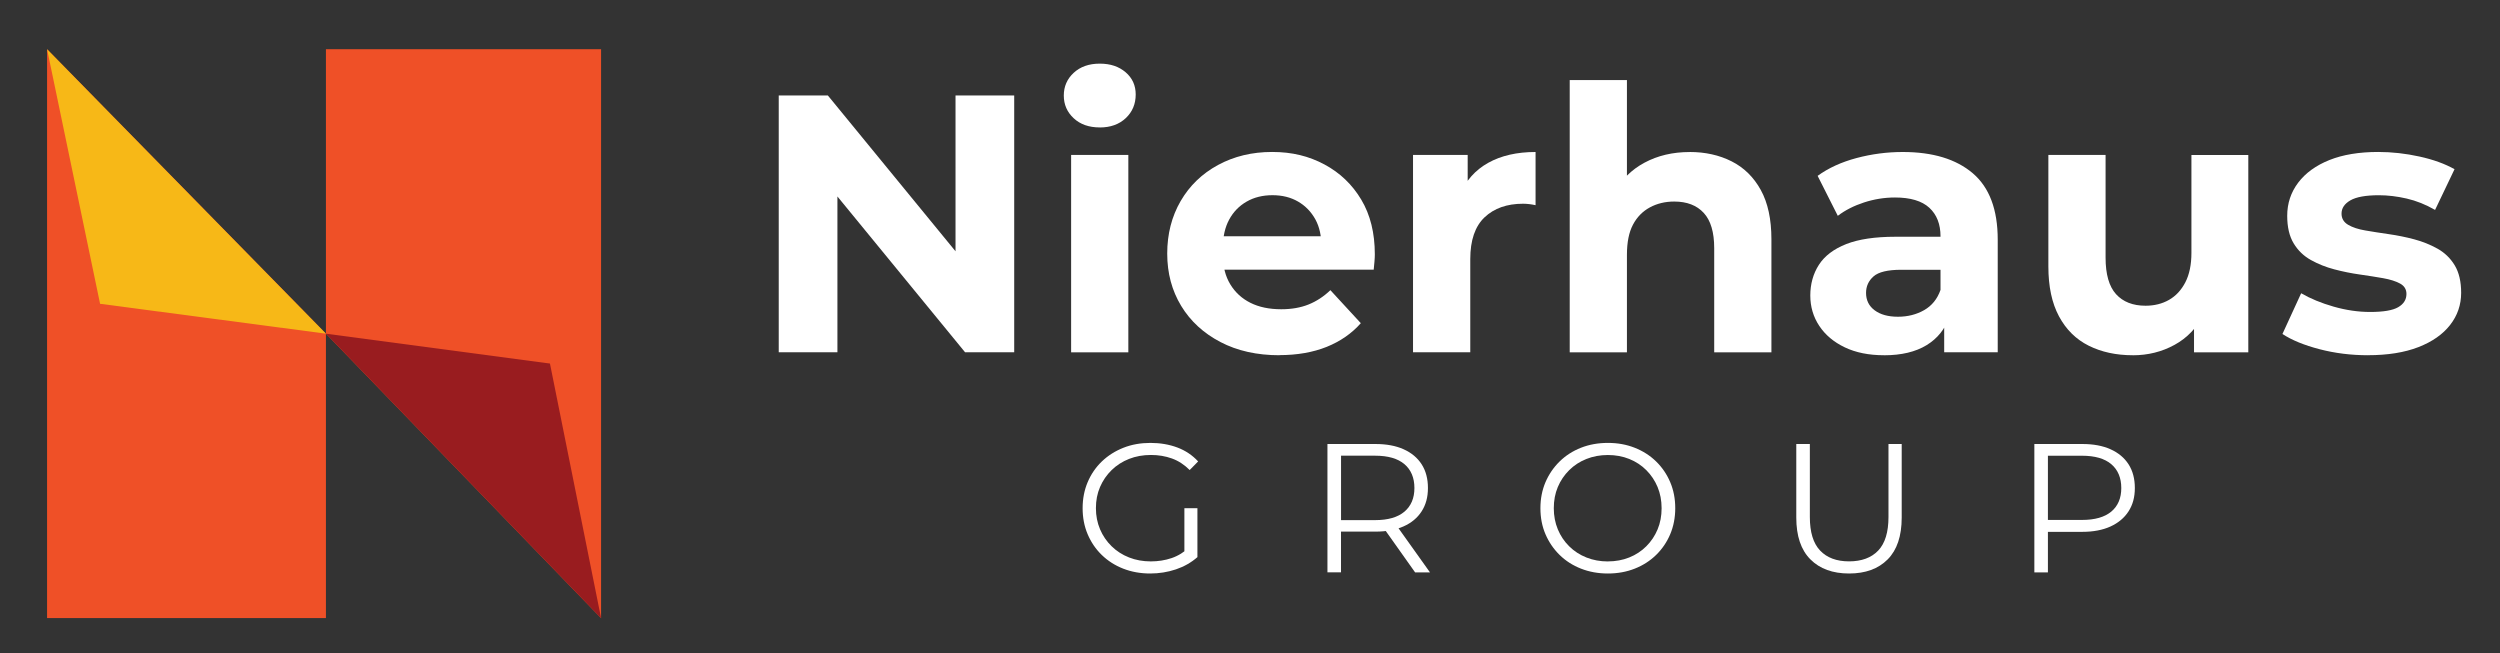 <svg xmlns="http://www.w3.org/2000/svg" viewBox="0 0 665.47 173.9"><rect x="0" y="0" width="665.47" height="173.9" fill="#333333" stroke="none"/><defs><style>      .cls-1 {        fill: #991c1f;        mix-blend-mode: multiply;      }      .cls-2 {        fill: #f7b817;      }      .cls-3 {        isolation: isolate;      }      .cls-4 {        fill: #fff;      }      .cls-5 {        fill: #ef5027;      }    </style></defs><g class="cls-3"><g id="artwork"><g><g><path class="cls-4" d="M207.29,93.78V25.42h13.08l40.33,49.22h-6.35V25.42h15.62v68.35h-13.08l-40.33-49.22h6.35v49.22h-15.62Z"></path><path class="cls-4" d="M292.74,33.92c-2.87,0-5.18-.81-6.93-2.44-1.76-1.63-2.64-3.65-2.64-6.05s.88-4.43,2.64-6.05c1.76-1.63,4.07-2.44,6.93-2.44s5.09.77,6.88,2.29c1.79,1.53,2.69,3.5,2.69,5.91,0,2.54-.88,4.64-2.64,6.3-1.76,1.66-4.07,2.49-6.93,2.49ZM285.12,93.78v-52.54h15.23v52.54h-15.23Z"></path><path class="cls-4" d="M340.58,94.56c-5.99,0-11.23-1.17-15.72-3.52-4.49-2.34-7.98-5.55-10.45-9.62-2.47-4.07-3.71-8.71-3.71-13.92s1.19-9.86,3.56-13.96c2.38-4.1,5.7-7.31,9.96-9.62,4.26-2.31,9.06-3.47,14.4-3.47s9.78,1.11,13.92,3.32c4.13,2.21,7.4,5.34,9.81,9.37,2.41,4.04,3.61,8.89,3.61,14.55,0,.59-.03,1.25-.1,2-.07.75-.13,1.45-.2,2.1h-42.67v-8.89h34.67l-5.96,2.64c.06-2.73-.46-5.11-1.56-7.13-1.11-2.02-2.64-3.6-4.59-4.74-1.95-1.14-4.23-1.71-6.84-1.71s-4.9.57-6.88,1.71c-1.99,1.14-3.53,2.73-4.64,4.78-1.11,2.05-1.66,4.48-1.66,7.27v2.34c0,2.93.65,5.47,1.95,7.62,1.3,2.15,3.09,3.79,5.37,4.93,2.28,1.14,5.01,1.71,8.2,1.71,2.73,0,5.16-.42,7.27-1.27,2.11-.85,4.05-2.12,5.81-3.81l8.1,8.79c-2.41,2.73-5.44,4.83-9.08,6.3-3.65,1.46-7.85,2.2-12.6,2.2Z"></path><path class="cls-4" d="M376.13,93.78v-52.54h14.55v14.94l-2.05-4.39c1.56-3.71,4.07-6.53,7.52-8.45,3.45-1.92,7.65-2.88,12.6-2.88v14.16c-.59-.13-1.16-.23-1.71-.29-.55-.06-1.09-.1-1.61-.1-4.3,0-7.71,1.21-10.25,3.61-2.54,2.41-3.81,6.12-3.81,11.13v24.8h-15.23Z"></path><path class="cls-4" d="M449.76,40.46c4.17,0,7.89.83,11.18,2.49,3.29,1.66,5.87,4.2,7.76,7.62,1.89,3.42,2.83,7.8,2.83,13.13v30.08h-15.23v-27.73c0-4.23-.93-7.36-2.78-9.37-1.86-2.02-4.48-3.03-7.86-3.03-2.41,0-4.57.52-6.49,1.56-1.92,1.04-3.42,2.57-4.49,4.59-1.07,2.02-1.61,4.69-1.61,8.01v25.97h-15.23V21.32h15.23v34.47l-3.42-4.39c1.89-3.52,4.59-6.22,8.1-8.1,3.52-1.89,7.52-2.83,12.01-2.83Z"></path><path class="cls-4" d="M501.51,94.56c-4.04,0-7.52-.7-10.45-2.1-2.93-1.4-5.19-3.3-6.79-5.71-1.6-2.41-2.39-5.11-2.39-8.11s.76-5.78,2.29-8.15c1.53-2.38,3.96-4.21,7.27-5.52,3.32-1.3,7.68-1.95,13.08-1.95h13.87v8.79h-12.3c-3.58,0-6.04.59-7.37,1.76-1.33,1.17-2,2.64-2,4.39,0,1.95.76,3.5,2.29,4.64,1.53,1.14,3.6,1.71,6.2,1.71s4.93-.59,6.98-1.76,3.5-2.96,4.35-5.37l2.34,7.13c-1.11,3.26-3.12,5.78-6.05,7.57-2.93,1.79-6.71,2.69-11.33,2.69ZM517.52,93.78v-10.25l-.98-2.25v-18.36c0-3.25-.99-5.79-2.98-7.62-1.99-1.82-5.03-2.73-9.13-2.73-2.8,0-5.55.44-8.25,1.32-2.7.88-5.03,2.07-6.98,3.56l-5.37-10.64c2.86-2.08,6.31-3.66,10.35-4.74,4.04-1.07,8.14-1.61,12.3-1.61,8.01,0,14.22,1.89,18.65,5.66,4.43,3.78,6.64,9.67,6.64,17.67v29.98h-14.26Z"></path><path class="cls-4" d="M567.71,94.56c-4.43,0-8.33-.85-11.72-2.54-3.39-1.69-6.02-4.3-7.91-7.81-1.89-3.52-2.83-7.94-2.83-13.28v-29.69h15.23v27.34c0,4.43.93,7.67,2.78,9.72,1.86,2.05,4.48,3.08,7.86,3.08,2.34,0,4.43-.52,6.25-1.56,1.82-1.04,3.27-2.6,4.35-4.69,1.07-2.08,1.61-4.69,1.61-7.81v-26.07h15.14v52.54h-14.45v-14.55l2.64,4.3c-1.82,3.65-4.43,6.4-7.81,8.25-3.39,1.86-7.1,2.78-11.13,2.78Z"></path><path class="cls-4" d="M630.31,94.56c-4.49,0-8.79-.54-12.89-1.61-4.1-1.07-7.39-2.42-9.86-4.05l4.98-10.84c2.47,1.43,5.35,2.62,8.64,3.56,3.29.94,6.53,1.42,9.72,1.42,3.52,0,6.01-.42,7.47-1.27,1.46-.85,2.2-2.02,2.2-3.52,0-1.24-.57-2.16-1.71-2.78-1.14-.62-2.64-1.09-4.49-1.42-1.86-.33-3.92-.65-6.2-.98-2.28-.32-4.54-.78-6.79-1.37-2.25-.59-4.33-1.42-6.25-2.49-1.92-1.07-3.45-2.55-4.59-4.44-1.14-1.89-1.71-4.33-1.71-7.32,0-3.32.98-6.26,2.93-8.84,1.95-2.57,4.72-4.57,8.3-6.01,3.58-1.43,7.91-2.15,12.99-2.15,3.65,0,7.31.41,10.99,1.22,3.68.81,6.79,1.94,9.33,3.37l-5.18,10.84c-2.48-1.43-5-2.44-7.57-3.03-2.57-.59-5.03-.88-7.37-.88-3.52,0-6.05.46-7.62,1.37-1.56.91-2.34,2.08-2.34,3.52,0,1.3.59,2.29,1.76,2.98s2.7,1.19,4.59,1.51c1.89.33,3.97.65,6.25.98,2.28.33,4.52.78,6.74,1.37,2.21.59,4.28,1.42,6.2,2.49,1.92,1.07,3.45,2.56,4.59,4.44,1.14,1.89,1.71,4.33,1.71,7.32,0,3.19-.98,6.04-2.93,8.54-1.95,2.51-4.77,4.48-8.45,5.91-3.68,1.43-8.15,2.15-13.43,2.15Z"></path><path class="cls-4" d="M306.19,152.66c-2.6,0-5-.43-7.2-1.29-2.2-.86-4.1-2.08-5.71-3.64s-2.86-3.4-3.76-5.52c-.9-2.12-1.34-4.43-1.34-6.93s.45-4.82,1.34-6.93c.9-2.12,2.16-3.96,3.78-5.52,1.63-1.56,3.54-2.77,5.74-3.64s4.6-1.29,7.2-1.29,4.99.41,7.15,1.22c2.16.81,4.01,2.05,5.54,3.71l-2.25,2.29c-1.43-1.43-3.01-2.46-4.74-3.08-1.73-.62-3.58-.93-5.57-.93-2.12,0-4.06.35-5.83,1.05-1.77.7-3.32,1.69-4.64,2.98-1.32,1.29-2.34,2.78-3.08,4.49s-1.1,3.59-1.1,5.64.37,3.89,1.1,5.62c.73,1.73,1.76,3.23,3.08,4.52,1.32,1.29,2.86,2.28,4.64,2.98,1.77.7,3.7,1.05,5.79,1.05,1.95,0,3.8-.29,5.54-.88,1.74-.59,3.34-1.58,4.81-2.98l2.05,2.73c-1.63,1.43-3.53,2.51-5.71,3.25-2.18.73-4.46,1.1-6.84,1.1ZM315.27,147.88v-12.6h3.47v13.04l-3.47-.44Z"></path><path class="cls-4" d="M353.35,152.37v-34.18h12.79c2.9,0,5.39.46,7.47,1.39,2.08.93,3.69,2.26,4.81,4,1.12,1.74,1.68,3.85,1.68,6.32s-.56,4.48-1.68,6.22c-1.12,1.74-2.73,3.08-4.81,4-2.08.93-4.57,1.39-7.47,1.39h-10.79l1.61-1.66v12.5h-3.61ZM356.97,140.16l-1.61-1.71h10.69c3.42,0,6.01-.75,7.79-2.25,1.77-1.5,2.66-3.6,2.66-6.3s-.89-4.85-2.66-6.35c-1.77-1.5-4.37-2.25-7.79-2.25h-10.69l1.61-1.71v20.56ZM376.69,152.37l-8.79-12.4h3.91l8.84,12.4h-3.95Z"></path><path class="cls-4" d="M428,152.66c-2.57,0-4.96-.43-7.15-1.29-2.2-.86-4.1-2.08-5.71-3.66-1.61-1.58-2.86-3.42-3.76-5.52-.9-2.1-1.34-4.4-1.34-6.91s.45-4.81,1.34-6.91c.9-2.1,2.15-3.94,3.76-5.52,1.61-1.58,3.51-2.8,5.69-3.66,2.18-.86,4.57-1.29,7.18-1.29s4.95.43,7.13,1.29c2.18.86,4.08,2.07,5.69,3.64s2.86,3.4,3.76,5.52c.9,2.12,1.34,4.43,1.34,6.93s-.45,4.82-1.34,6.93c-.9,2.12-2.15,3.95-3.76,5.52s-3.51,2.78-5.69,3.64c-2.18.86-4.56,1.29-7.13,1.29ZM428,149.44c2.05,0,3.95-.35,5.69-1.05,1.74-.7,3.25-1.69,4.54-2.98,1.29-1.29,2.29-2.78,3-4.49.72-1.71,1.07-3.59,1.07-5.64s-.36-3.93-1.07-5.64c-.72-1.71-1.72-3.21-3-4.49-1.29-1.29-2.8-2.28-4.54-2.98-1.74-.7-3.64-1.05-5.69-1.05s-3.96.35-5.71,1.05c-1.76.7-3.29,1.69-4.59,2.98-1.3,1.29-2.31,2.78-3.03,4.49-.72,1.71-1.07,3.59-1.07,5.64s.36,3.89,1.07,5.62c.72,1.73,1.72,3.23,3.03,4.52,1.3,1.29,2.83,2.28,4.59,2.98,1.76.7,3.66,1.05,5.71,1.05Z"></path><path class="cls-4" d="M492.21,152.66c-4.36,0-7.8-1.25-10.3-3.76-2.51-2.51-3.76-6.22-3.76-11.13v-19.58h3.61v19.43c0,4.04.91,7.01,2.73,8.93,1.82,1.92,4.39,2.88,7.71,2.88s5.94-.96,7.76-2.88c1.82-1.92,2.73-4.9,2.73-8.93v-19.43h3.52v19.58c0,4.92-1.25,8.63-3.73,11.13-2.49,2.51-5.92,3.76-10.28,3.76Z"></path><path class="cls-4" d="M541.52,152.37v-34.18h12.79c2.9,0,5.39.46,7.47,1.39,2.08.93,3.69,2.26,4.81,4,1.12,1.74,1.68,3.85,1.68,6.32s-.56,4.48-1.68,6.22c-1.12,1.74-2.73,3.08-4.81,4.03-2.08.94-4.57,1.42-7.47,1.42h-10.79l1.61-1.71v12.5h-3.61ZM545.13,140.16l-1.61-1.76h10.69c3.42,0,6.01-.74,7.79-2.22,1.77-1.48,2.66-3.57,2.66-6.27s-.89-4.85-2.66-6.35c-1.77-1.5-4.37-2.25-7.79-2.25h-10.69l1.61-1.71v20.56Z"></path></g><polygon class="cls-5" points="86.76 13.1 86.76 88.82 160 164.54 160 13.1 86.76 13.1"></polygon><polygon class="cls-5" points="12.53 13.1 12.53 164.53 86.76 164.53 86.76 88.82 12.53 13.1"></polygon><polygon class="cls-2" points="12.53 13.1 86.76 88.82 26.64 80.87 12.53 13.1"></polygon><polygon class="cls-1" points="160 164.54 86.76 88.82 146.39 96.77 160 164.54"></polygon></g></g></g></svg>
